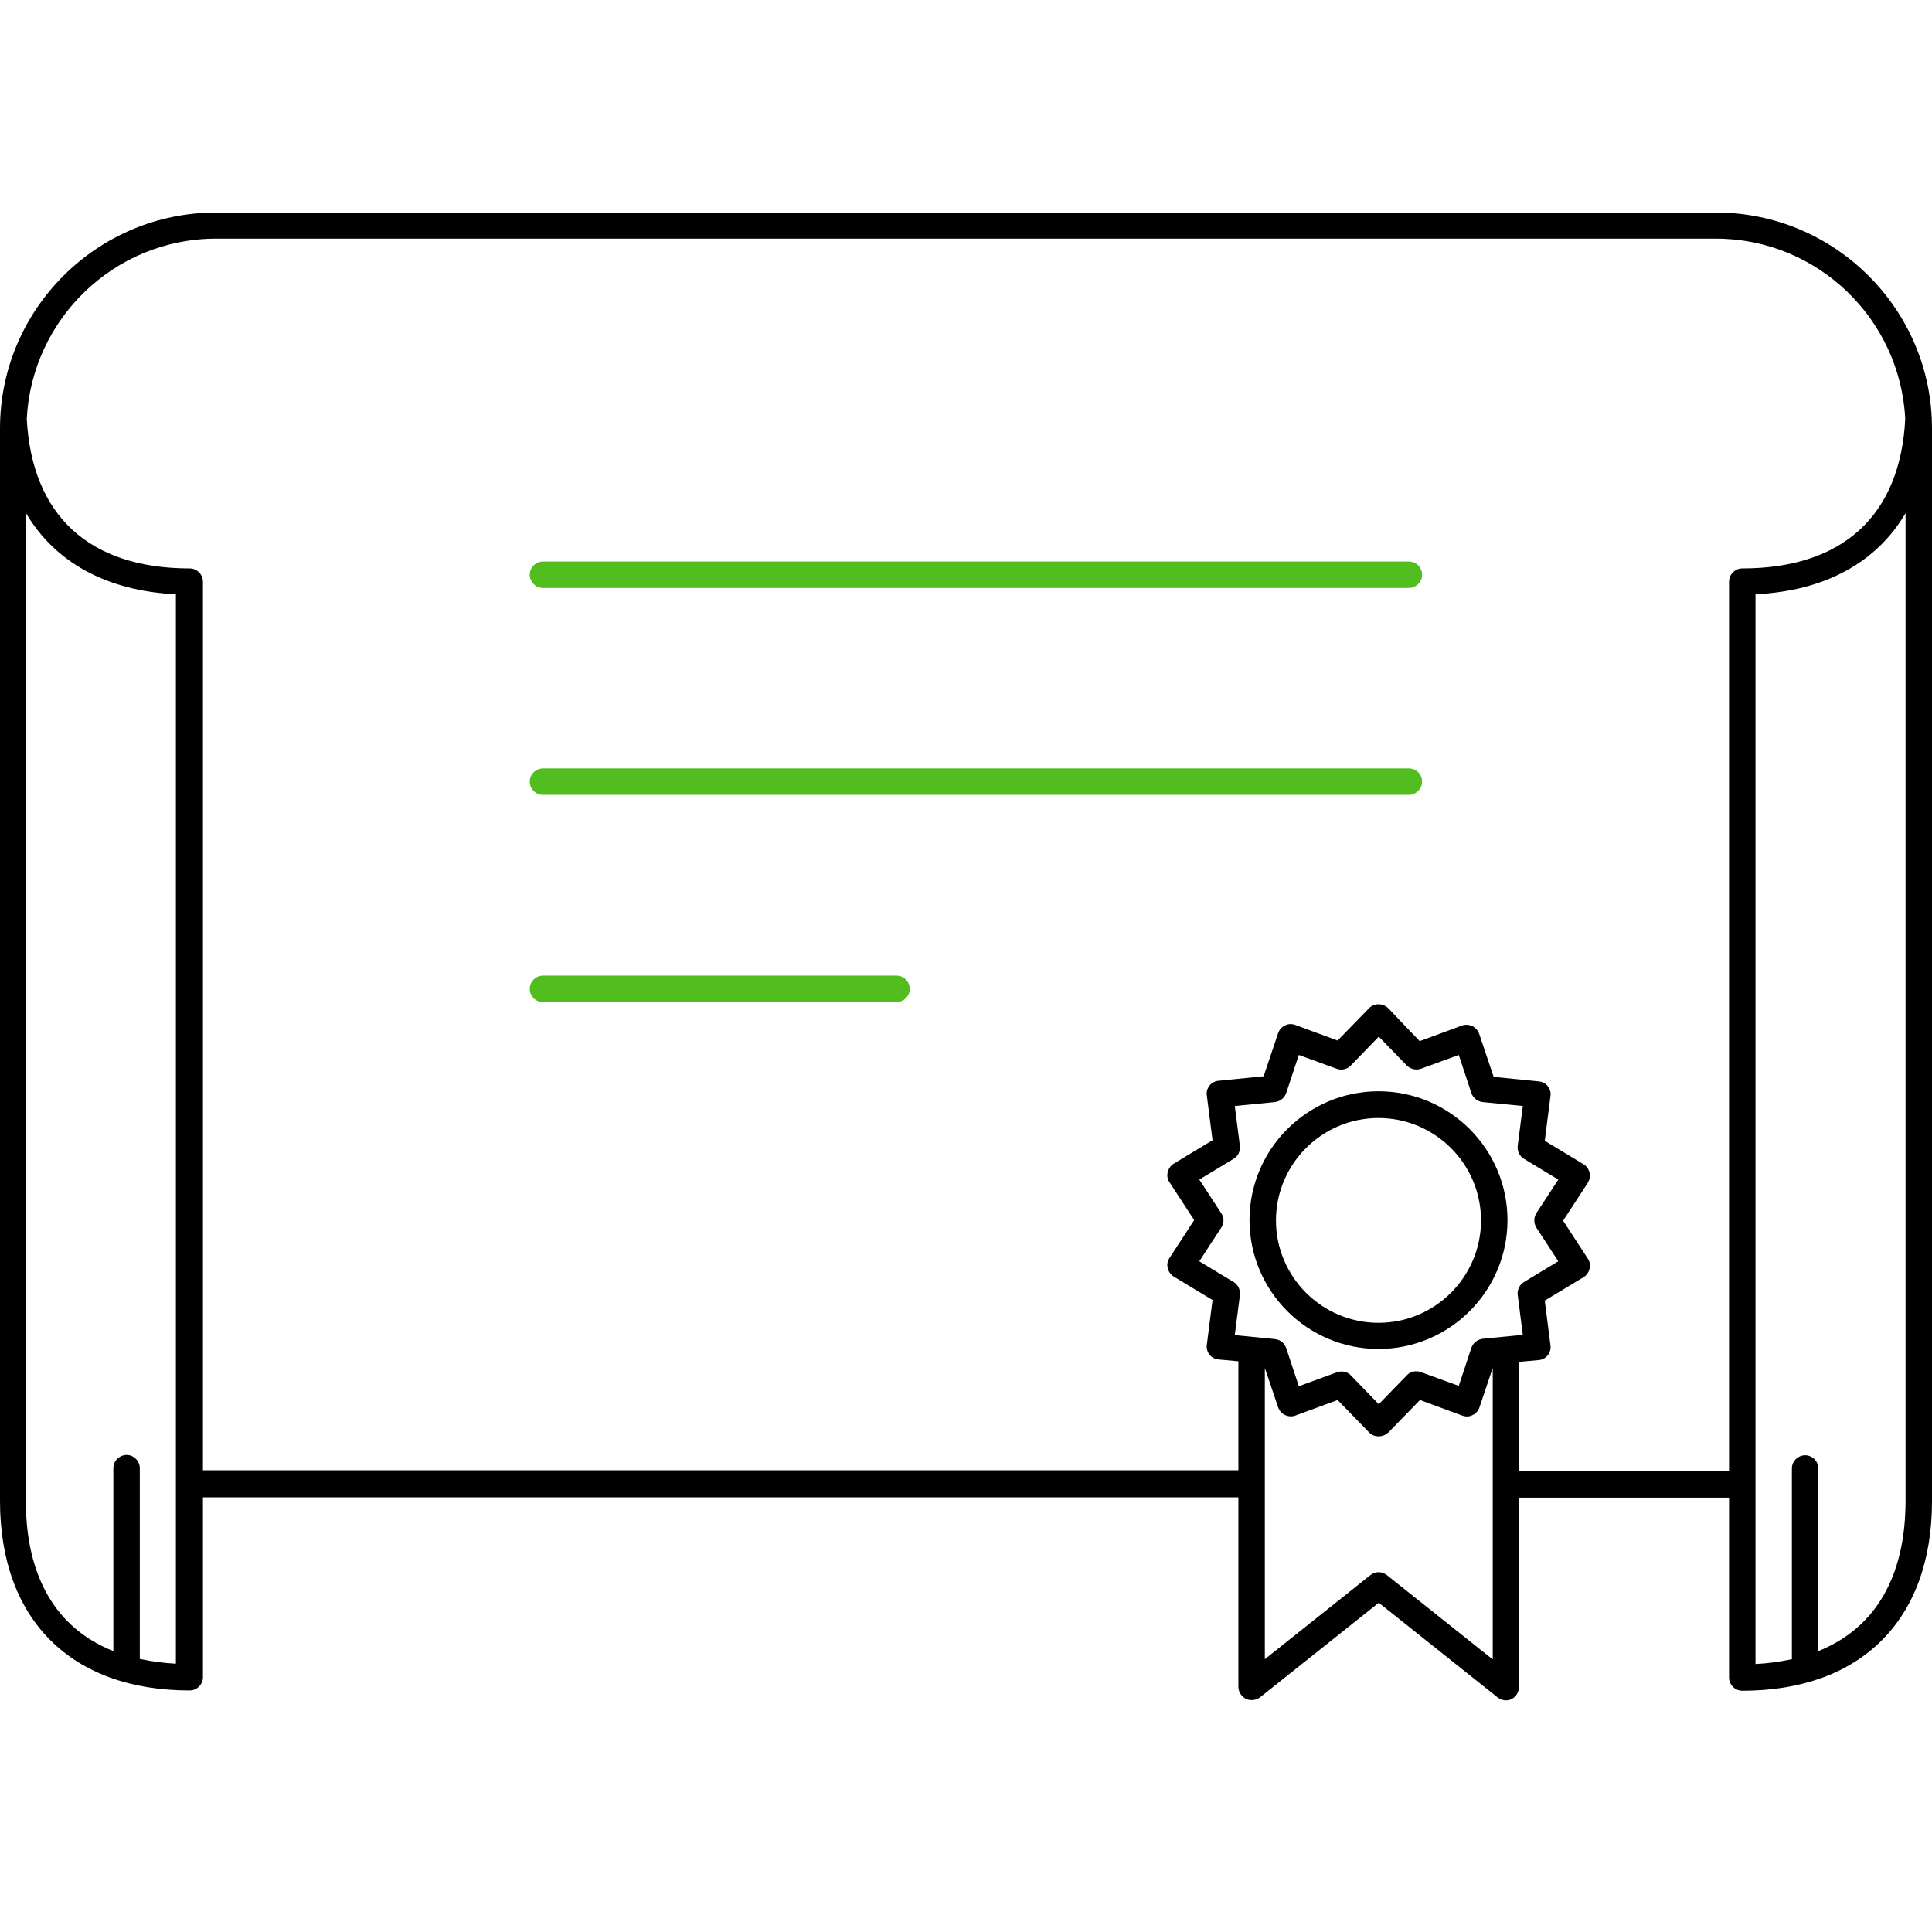 <?xml version="1.0" encoding="UTF-8"?> <svg xmlns="http://www.w3.org/2000/svg" width="100" height="100" viewBox="0 0 100 100" fill="none"> <rect width="100" height="100" fill="white"></rect> <path d="M72.922 29.063H28.105C27.731 29.063 27.42 29.374 27.42 29.747C27.42 30.12 27.731 30.431 28.105 30.431H72.922C73.296 30.431 73.607 30.12 73.607 29.747C73.607 29.374 73.312 29.063 72.922 29.063Z" fill="#51BD1F"></path> <path d="M72.922 39.774H28.105C27.731 39.774 27.42 40.085 27.42 40.458C27.42 40.831 27.731 41.142 28.105 41.142H72.922C73.296 41.142 73.607 40.831 73.607 40.458C73.607 40.085 73.312 39.774 72.922 39.774Z" fill="#51BD1F"></path> <path d="M46.405 50.499H28.105C27.731 50.499 27.42 50.81 27.42 51.184C27.42 51.557 27.731 51.867 28.105 51.867H46.405C46.779 51.867 47.09 51.557 47.09 51.184C47.09 50.81 46.779 50.499 46.405 50.499Z" fill="#51BD1F"></path> <path d="M100 22.177C100 16.006 94.974 11 88.811 11H11.189C5.011 11 0 16.021 0 22.177V77.688C0 83.828 3.673 87.497 9.819 87.497C10.193 87.497 10.504 87.186 10.504 86.813V77.501H64.099V87.31C64.099 87.575 64.255 87.808 64.488 87.932C64.721 88.041 65.002 88.01 65.219 87.854L71.366 82.958L77.513 87.854C77.638 87.948 77.793 88.01 77.933 88.01C78.027 88.01 78.136 87.994 78.229 87.948C78.463 87.839 78.618 87.59 78.618 87.326V77.517H89.496V86.828C89.496 87.201 89.807 87.512 90.18 87.512C96.327 87.512 100 83.844 100 77.703V22.177ZM9.119 86.113C8.45 86.082 7.828 85.989 7.236 85.865V75.993C7.236 75.62 6.925 75.309 6.552 75.309C6.178 75.309 5.867 75.62 5.867 75.993V85.46C2.926 84.294 1.338 81.636 1.338 77.688V26.545C2.832 29.094 5.509 30.587 9.104 30.758V86.113H9.119ZM63.85 66.356L62.076 65.283L63.212 63.542C63.368 63.309 63.368 63.029 63.212 62.796L62.076 61.055L63.85 59.982C64.083 59.842 64.208 59.578 64.177 59.314L63.912 57.246L65.982 57.044C66.246 57.013 66.48 56.842 66.573 56.578L67.227 54.604L69.188 55.319C69.437 55.412 69.732 55.35 69.919 55.148L71.366 53.655L72.814 55.148C73 55.334 73.28 55.412 73.545 55.319L75.506 54.604L76.159 56.578C76.253 56.842 76.471 57.013 76.751 57.044L78.82 57.246L78.556 59.314C78.525 59.578 78.649 59.842 78.883 59.982L80.657 61.055L79.521 62.796C79.381 63.029 79.381 63.309 79.521 63.542L80.657 65.283L78.883 66.356C78.649 66.496 78.525 66.76 78.556 67.024L78.82 69.091L76.751 69.294C76.486 69.325 76.253 69.496 76.159 69.76L75.506 71.734L73.545 71.019C73.296 70.926 73 70.988 72.814 71.19L71.366 72.682L69.919 71.19C69.795 71.05 69.608 70.988 69.421 70.988C69.343 70.988 69.266 71.004 69.188 71.035L67.227 71.75L66.573 69.775C66.48 69.511 66.262 69.34 65.982 69.309L63.912 69.107L64.177 67.04C64.208 66.76 64.083 66.496 63.85 66.356ZM77.249 85.88L71.787 81.528C71.537 81.325 71.18 81.325 70.931 81.528L65.468 85.88V70.802L66.153 72.838C66.215 73.009 66.34 73.164 66.511 73.242C66.682 73.32 66.869 73.335 67.04 73.273L69.234 72.465L70.868 74.144C70.993 74.284 71.18 74.346 71.366 74.346C71.553 74.346 71.724 74.268 71.864 74.144L73.498 72.465L75.692 73.273C75.864 73.335 76.066 73.335 76.222 73.242C76.393 73.164 76.517 73.024 76.579 72.838L77.264 70.802V85.88H77.249ZM78.618 76.133V70.491L79.645 70.397C79.832 70.382 80.003 70.288 80.112 70.149C80.221 70.009 80.283 69.822 80.252 69.636L79.956 67.319L81.964 66.107C82.12 66.014 82.228 65.858 82.275 65.672C82.322 65.485 82.291 65.299 82.182 65.143L80.906 63.184L82.182 61.226C82.275 61.07 82.322 60.884 82.275 60.697C82.228 60.511 82.12 60.355 81.964 60.262L79.956 59.05L80.252 56.733C80.283 56.547 80.221 56.36 80.112 56.22C80.003 56.08 79.832 55.987 79.645 55.972L77.311 55.738L76.564 53.516C76.502 53.344 76.377 53.189 76.206 53.111C76.035 53.034 75.848 53.018 75.677 53.08L73.483 53.889L71.849 52.179C71.584 51.914 71.117 51.914 70.868 52.179L69.234 53.858L67.04 53.049C66.869 52.987 66.667 52.987 66.511 53.08C66.34 53.158 66.215 53.298 66.153 53.484L65.406 55.707L63.072 55.941C62.885 55.956 62.714 56.049 62.605 56.189C62.496 56.329 62.434 56.516 62.465 56.702L62.761 59.018L60.753 60.231C60.598 60.324 60.489 60.48 60.442 60.666C60.395 60.853 60.426 61.039 60.535 61.195L61.811 63.153L60.535 65.112C60.426 65.267 60.395 65.454 60.442 65.641C60.489 65.827 60.598 65.983 60.753 66.076L62.761 67.288L62.465 69.605C62.434 69.791 62.496 69.978 62.605 70.118C62.714 70.257 62.885 70.351 63.072 70.366L64.099 70.46V76.102H10.504V30.105C10.504 29.732 10.193 29.421 9.819 29.421C4.606 29.421 1.65 26.669 1.385 21.679C1.65 16.503 5.929 12.352 11.189 12.352H88.811C94.055 12.352 98.35 16.487 98.615 21.679C98.366 26.669 95.394 29.421 90.18 29.421C89.807 29.421 89.496 29.732 89.496 30.105V76.133H78.618ZM94.118 85.46V76.009C94.118 75.636 93.806 75.325 93.433 75.325C93.059 75.325 92.748 75.636 92.748 76.009V85.88C92.157 86.004 91.534 86.098 90.865 86.129V30.758C94.46 30.587 97.137 29.11 98.631 26.561V77.672C98.631 81.621 97.059 84.279 94.118 85.46Z" fill="black"></path> <path d="M71.351 69.822C75.023 69.822 78.027 66.837 78.027 63.153C78.027 59.484 75.039 56.484 71.351 56.484C67.678 56.484 64.675 59.469 64.675 63.153C64.675 66.837 67.678 69.822 71.351 69.822ZM71.351 57.868C74.276 57.868 76.657 60.246 76.657 63.169C76.657 66.091 74.276 68.469 71.351 68.469C68.425 68.469 66.044 66.091 66.044 63.169C66.044 60.246 68.425 57.868 71.351 57.868Z" fill="black"></path> </svg> 